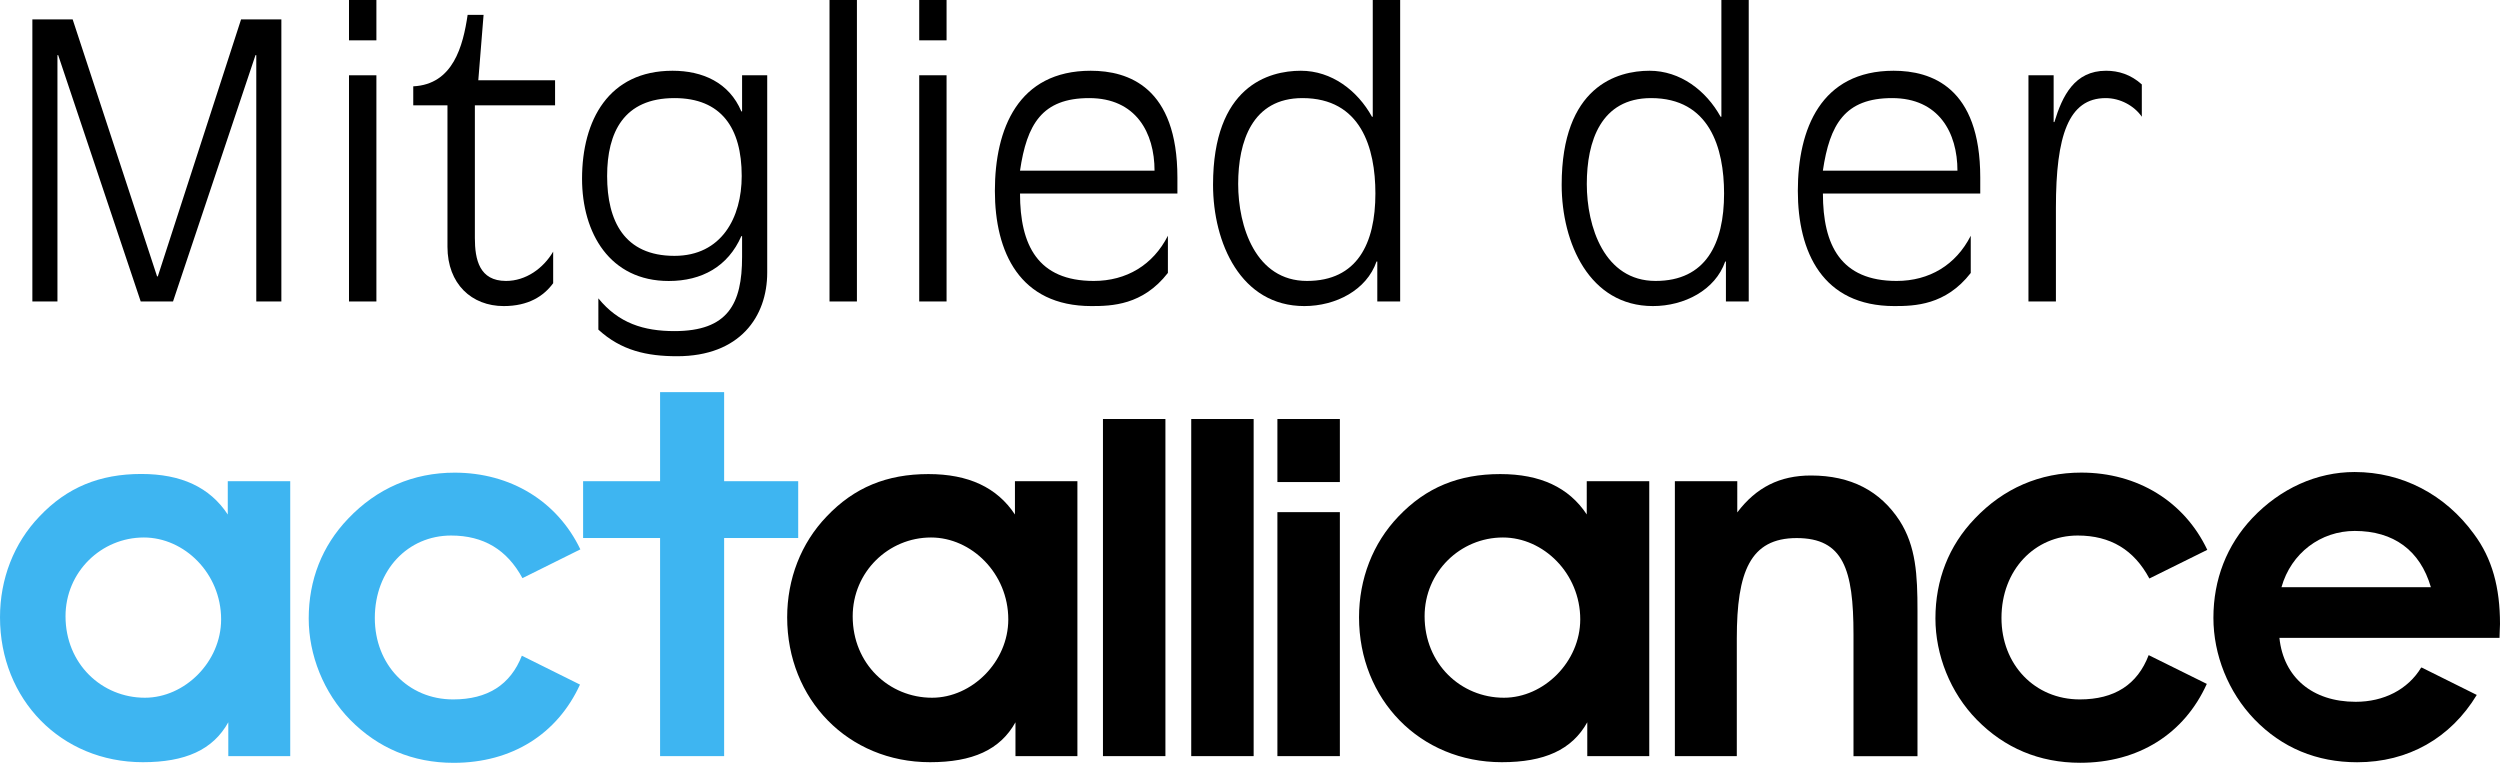 <?xml version="1.0" encoding="iso-8859-1"?>
<!-- Generator: Adobe Illustrator 21.1.0, SVG Export Plug-In . SVG Version: 6.00 Build 0)  -->
<svg version="1.1" id="Ebene_1" xmlns="http://www.w3.org/2000/svg" xmlns:xlink="http://www.w3.org/1999/xlink" x="0px" y="0px"
	 viewBox="0 0 47.35 14.448" style="enable-background:new 0 0 47.35 14.448;" xml:space="preserve">
<path style="fill:#3EB5F1;" d="M2.724,10.18c0.766,0,1.464,0.678,1.464,1.551c0,0.805-0.688,1.484-1.444,1.484
	c-0.815,0-1.503-0.641-1.503-1.543C1.241,10.831,1.919,10.18,2.724,10.18 M2.705,14.436c0.805,0,1.328-0.233,1.619-0.756v0.641
	h1.173V9.114H4.314v0.631C3.975,9.229,3.432,8.977,2.676,8.977c-0.785,0-1.406,0.252-1.929,0.805C0.262,10.288,0,10.965,0,11.692
	C0,13.245,1.154,14.436,2.705,14.436"/>
<path style="fill:#3EB5F1;" d="M8.592,14.448c1.104,0,1.964-0.545,2.393-1.482l-1.101-0.547c-0.216,0.551-0.649,0.828-1.302,0.828
	c-0.853,0-1.483-0.66-1.483-1.541c0-0.912,0.63-1.563,1.444-1.563c0.617,0,1.061,0.269,1.352,0.807l1.097-0.545
	c-0.435-0.91-1.321-1.453-2.381-1.453c-0.785,0-1.474,0.299-2.017,0.871c-0.495,0.516-0.747,1.164-0.747,1.891
	c0,0.689,0.281,1.406,0.786,1.92C7.158,14.167,7.817,14.448,8.592,14.448"/>
<polygon style="fill:#3EB5F1;" points="12.502,14.321 13.715,14.321 13.715,10.19 15.118,10.19 15.118,9.114 13.715,9.114 
	13.715,7.427 12.502,7.427 12.502,9.114 11.044,9.114 11.044,10.19 12.502,10.19 12.502,14.321 "/>
<path d="M17.633,10.18c0.766,0,1.464,0.68,1.464,1.551c0,0.805-0.689,1.484-1.444,1.484c-0.814,0-1.503-0.641-1.503-1.541
	C16.15,10.831,16.829,10.18,17.633,10.18 M17.614,14.436c0.805,0,1.328-0.233,1.619-0.756v0.641h1.173V9.114h-1.183v0.631
	c-0.339-0.514-0.882-0.766-1.639-0.766c-0.785,0-1.406,0.252-1.929,0.805c-0.484,0.504-0.746,1.182-0.746,1.908
	C14.909,13.245,16.063,14.436,17.614,14.436"/>
<polygon points="22.073,7.936 21.485,7.936 20.89,7.936 20.89,14.321 22.073,14.321 22.073,11.448 22.073,7.936 "/>
<polygon points="23.744,7.936 23.185,7.936 22.562,7.936 22.562,14.321 23.744,14.321 23.744,11.666 23.744,7.936 "/>
<path d="M28.484,13.215c-0.815,0-1.502-0.641-1.502-1.543c0-0.842,0.678-1.492,1.483-1.492c0.766,0,1.465,0.678,1.465,1.551
	C29.929,12.536,29.24,13.215,28.484,13.215 M30.054,9.745c-0.339-0.514-0.882-0.766-1.639-0.766c-0.785,0-1.405,0.252-1.929,0.803
	c-0.485,0.506-0.746,1.184-0.746,1.91c0,1.553,1.153,2.744,2.704,2.744c0.805,0,1.328-0.233,1.619-0.756v0.641h1.174V9.114h-1.184
	V9.745L30.054,9.745z"/>
<path d="M34.3,9.006c-0.592,0-1.037,0.225-1.396,0.699V9.114h-1.182v5.207h1.173v-2.23c0-1.26,0.252-1.9,1.134-1.9
	c0.883,0,1.076,0.592,1.076,1.822v2.309h1.212v-2.754c0-0.68-0.028-1.221-0.339-1.707C35.609,9.297,35.056,9.006,34.3,9.006"/>
<path d="M39.391,13.247c-0.854,0-1.483-0.66-1.483-1.543c0-0.91,0.63-1.561,1.444-1.561c0.62,0,1.067,0.271,1.357,0.814l1.097-0.543
	c-0.434-0.916-1.322-1.463-2.386-1.463c-0.786,0-1.474,0.299-2.017,0.871c-0.494,0.514-0.746,1.164-0.746,1.891
	c0,0.689,0.28,1.406,0.785,1.92c0.523,0.533,1.182,0.814,1.957,0.814c1.107,0,1.971-0.549,2.398-1.494l-1.101-0.545
	C40.483,12.967,40.048,13.247,39.391,13.247"/>
<path d="M43.211,11.122c0.183-0.65,0.746-1.066,1.387-1.066c0.736,0,1.24,0.367,1.443,1.066H43.211L43.211,11.122z M47.35,11.819
	c0-0.688-0.146-1.24-0.495-1.707c-0.543-0.746-1.357-1.172-2.258-1.172c-0.718,0-1.406,0.311-1.939,0.873
	c-0.484,0.514-0.736,1.162-0.736,1.889c0,0.699,0.281,1.406,0.775,1.92c0.523,0.543,1.183,0.815,1.948,0.815
	c0.966,0,1.769-0.457,2.265-1.275l-1.041-0.518h-0.012c-0.252,0.416-0.708,0.648-1.24,0.648c-0.824,0-1.367-0.465-1.445-1.211h4.169
	C47.34,11.993,47.35,11.907,47.35,11.819"/>
<path d="M24.72,7.936h-0.526v1.194h1.183V7.936H24.72L24.72,7.936z M24.194,14.321h1.183v-2.349V9.7H24.83h-0.636V14.321
	L24.194,14.321z"/>
<polygon points="0.613,0.367 1.376,0.367 2.975,5.235 2.989,5.235 4.566,0.367 5.329,0.367 5.329,5.71 4.854,5.71 4.854,1.044 
	4.839,1.044 3.277,5.71 2.665,5.71 1.102,1.044 1.088,1.044 1.088,5.71 0.613,5.71 0.613,0.367 "/>
<path d="M6.61,1.426h0.519v1.879V5.71H6.61V1.426L6.61,1.426z M6.61,0h0.519v0.764H6.61V0L6.61,0z"/>
<path d="M8.475,1.995H7.827v-0.36c0.756-0.036,0.943-0.764,1.03-1.354h0.302L9.059,1.52h1.454v0.475H8.994v2.513
	c0,0.41,0.086,0.813,0.59,0.813c0.375,0,0.706-0.237,0.893-0.555v0.598c-0.18,0.245-0.468,0.433-0.937,0.433
	c-0.605,0-1.065-0.418-1.065-1.124V1.995L8.475,1.995z"/>
<path d="M12.774,4.846c0.893,0,1.274-0.726,1.274-1.512c0-0.914-0.389-1.476-1.274-1.476c-0.958,0-1.275,0.647-1.275,1.476
	C11.499,4.184,11.823,4.846,12.774,4.846L12.774,4.846z M11.334,5.652c0.382,0.469,0.857,0.619,1.44,0.619
	c1.015,0,1.281-0.518,1.281-1.403V4.472h-0.014c-0.252,0.576-0.748,0.85-1.375,0.85c-1.116,0-1.642-0.907-1.642-1.937
	c0-1.109,0.504-2.045,1.714-2.045c0.569,0,1.073,0.223,1.303,0.77h0.014V1.426h0.476v3.737c0,0.835-0.519,1.584-1.707,1.584
	c-0.569,0-1.059-0.107-1.491-0.504V5.652L11.334,5.652z"/>
<polygon points="15.711,0 16.23,0 16.23,3.437 16.23,5.71 15.711,5.71 15.711,0 "/>
<path d="M17.41,1.426h0.518V3.7v2.01H17.41V1.426L17.41,1.426z M17.41,0h0.518v0.764H17.41V0L17.41,0z"/>
<path d="M21.867,3.233c0-0.72-0.352-1.375-1.238-1.375c-0.893,0-1.181,0.496-1.31,1.375H21.867L21.867,3.233z M22.119,5.17
	c-0.475,0.612-1.066,0.627-1.447,0.627c-1.361,0-1.829-1.023-1.829-2.182c0-1.174,0.439-2.275,1.815-2.275
	c0.713,0,1.642,0.309,1.642,2.023v0.302h-2.981c0,0.98,0.338,1.656,1.397,1.656c0.619,0,1.123-0.302,1.404-0.856V5.17L22.119,5.17z"
	/>
<path d="M24.668,1.858c-0.95,0-1.217,0.82-1.217,1.627c0,0.807,0.331,1.836,1.303,1.836c0.95,0,1.296-0.705,1.296-1.656
	C26.05,2.801,25.777,1.858,24.668,1.858L24.668,1.858z M26.086,4.954h-0.015c-0.187,0.54-0.77,0.843-1.368,0.843
	c-1.202,0-1.728-1.195-1.728-2.297c0-1.865,1.051-2.16,1.663-2.16c0.583,0,1.073,0.374,1.347,0.871H26V0h0.519v5.71h-0.433V4.954
	L26.086,4.954z"/>
<path d="M31.271,1.858c-0.951,0-1.217,0.82-1.217,1.627c0,0.807,0.33,1.836,1.303,1.836c0.951,0,1.297-0.705,1.297-1.656
	C32.654,2.801,32.379,1.858,31.271,1.858L31.271,1.858z M32.689,4.954h-0.014c-0.188,0.54-0.772,0.843-1.369,0.843
	c-1.202,0-1.728-1.195-1.728-2.297c0-1.865,1.052-2.16,1.663-2.16c0.583,0,1.072,0.374,1.347,0.871h0.015V0h0.518v5.71h-0.432V4.954
	L32.689,4.954z"/>
<path d="M37.074,3.233c0-0.72-0.353-1.375-1.238-1.375c-0.893,0-1.181,0.496-1.311,1.375H37.074L37.074,3.233z M37.326,5.17
	c-0.475,0.612-1.065,0.627-1.447,0.627c-1.361,0-1.828-1.023-1.828-2.182c0-1.174,0.439-2.275,1.814-2.275
	c0.713,0,1.641,0.309,1.641,2.023v0.302h-2.98c0,0.98,0.338,1.656,1.396,1.656c0.619,0,1.123-0.302,1.404-0.856V5.17L37.326,5.17z"
	/>
<path d="M38.419,1.426h0.477v0.886h0.014c0.151-0.497,0.382-0.972,0.979-0.972c0.237,0,0.468,0.071,0.677,0.259v0.612
	c-0.145-0.209-0.41-0.353-0.684-0.353c-0.706,0-0.943,0.713-0.943,2.073V5.71h-0.52V1.426L38.419,1.426z"/>
<g>
</g>
<g>
</g>
<g>
</g>
<g>
</g>
<g>
</g>
<g>
</g>
</svg>
